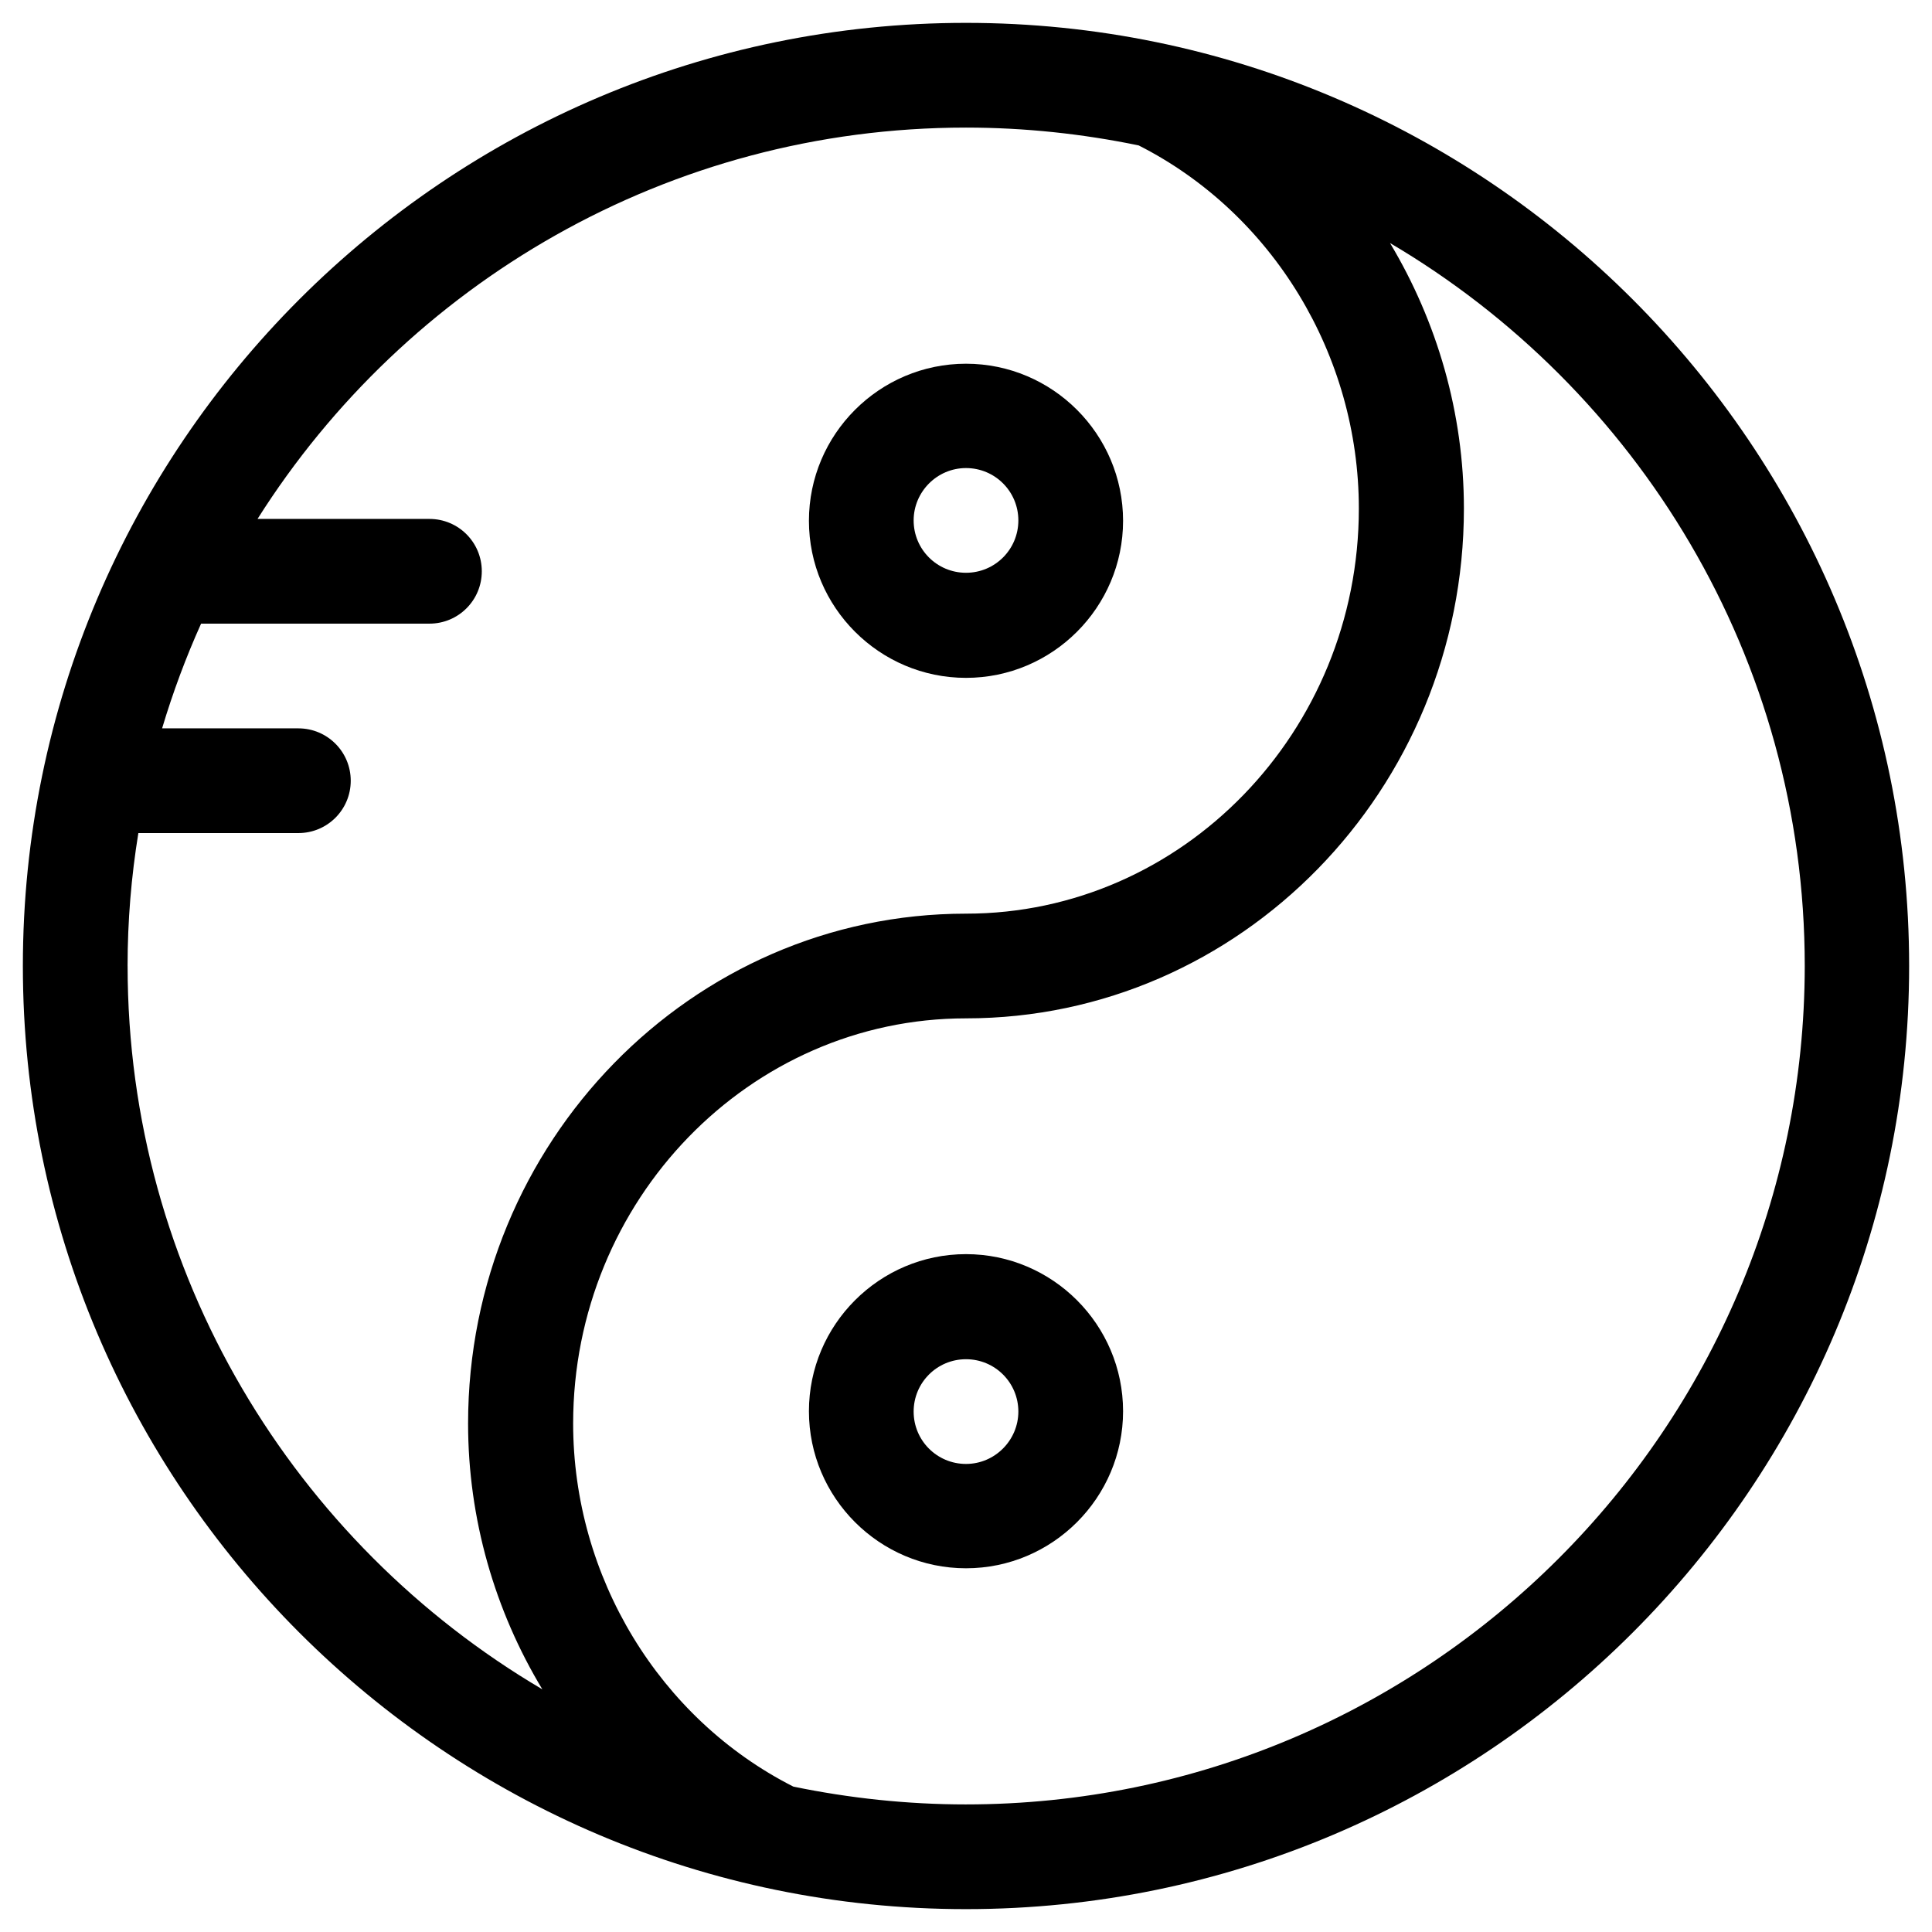 <?xml version="1.0" encoding="UTF-8"?>
<!-- Uploaded to: SVG Repo, www.svgrepo.com, Generator: SVG Repo Mixer Tools -->
<svg fill="#000000" width="800px" height="800px" version="1.1" viewBox="144 144 512 512" xmlns="http://www.w3.org/2000/svg">
 <g>
  <path d="m400 476.36c-22.926 0-41.625 18.695-41.625 41.625 0 22.926 18.695 41.625 41.625 41.625 22.926 0 41.625-18.695 41.625-41.625-0.004-22.926-18.699-41.625-41.625-41.625zm0 55.598c-7.676 0-13.875-6.199-13.875-13.875s6.199-13.875 13.875-13.875 13.875 6.199 13.875 13.875c-0.004 7.578-6.203 13.875-13.875 13.875z"/>
  <path d="m400 323.64c22.926 0 41.625-18.695 41.625-41.625 0-22.926-18.695-41.625-41.625-41.625-22.926 0-41.625 18.695-41.625 41.625s18.695 41.625 41.625 41.625zm0-55.598c7.676 0 13.875 6.199 13.875 13.875s-6.199 13.875-13.875 13.875-13.875-6.199-13.875-13.875c0-7.578 6.199-13.875 13.875-13.875z"/>
  <path d="m400 150.06c-137.86 0-249.94 112.08-249.94 249.94s112.08 249.94 249.94 249.94 249.94-112.08 249.94-249.94c-0.004-137.86-112.08-249.94-249.94-249.94zm-222.19 249.94c0-12.004 0.984-23.715 2.856-35.227h42.41c7.676 0 13.875-6.199 13.875-13.875-0.004-7.676-6.203-13.875-13.879-13.875h-36.113c2.856-9.543 6.297-18.793 10.332-27.75h60.516c7.676 0 13.875-6.199 13.875-13.875 0-7.676-6.199-13.875-13.875-13.875h-45.559c39.359-62.285 108.83-103.71 187.75-103.71 15.645 0 30.996 1.672 45.758 4.723 35.523 18.008 58.352 55.598 58.352 96.234 0 59.137-46.738 107.36-104.11 107.36-72.719 0-131.95 60.613-131.95 135.11 0 25.289 7.086 49.594 19.68 70.453-65.637-38.672-109.91-110.11-109.91-191.68zm222.19 222.19c-15.645 0-30.996-1.672-45.758-4.723-35.523-18.008-58.352-55.598-58.352-96.234 0-59.137 46.738-107.36 104.11-107.36 72.719 0 131.95-60.613 131.95-135.11 0-25.289-7.086-49.496-19.582-70.355 65.633 38.672 109.91 110.01 109.91 191.59-0.098 122.51-99.777 222.19-222.29 222.19z"/>
 </g>
</svg>